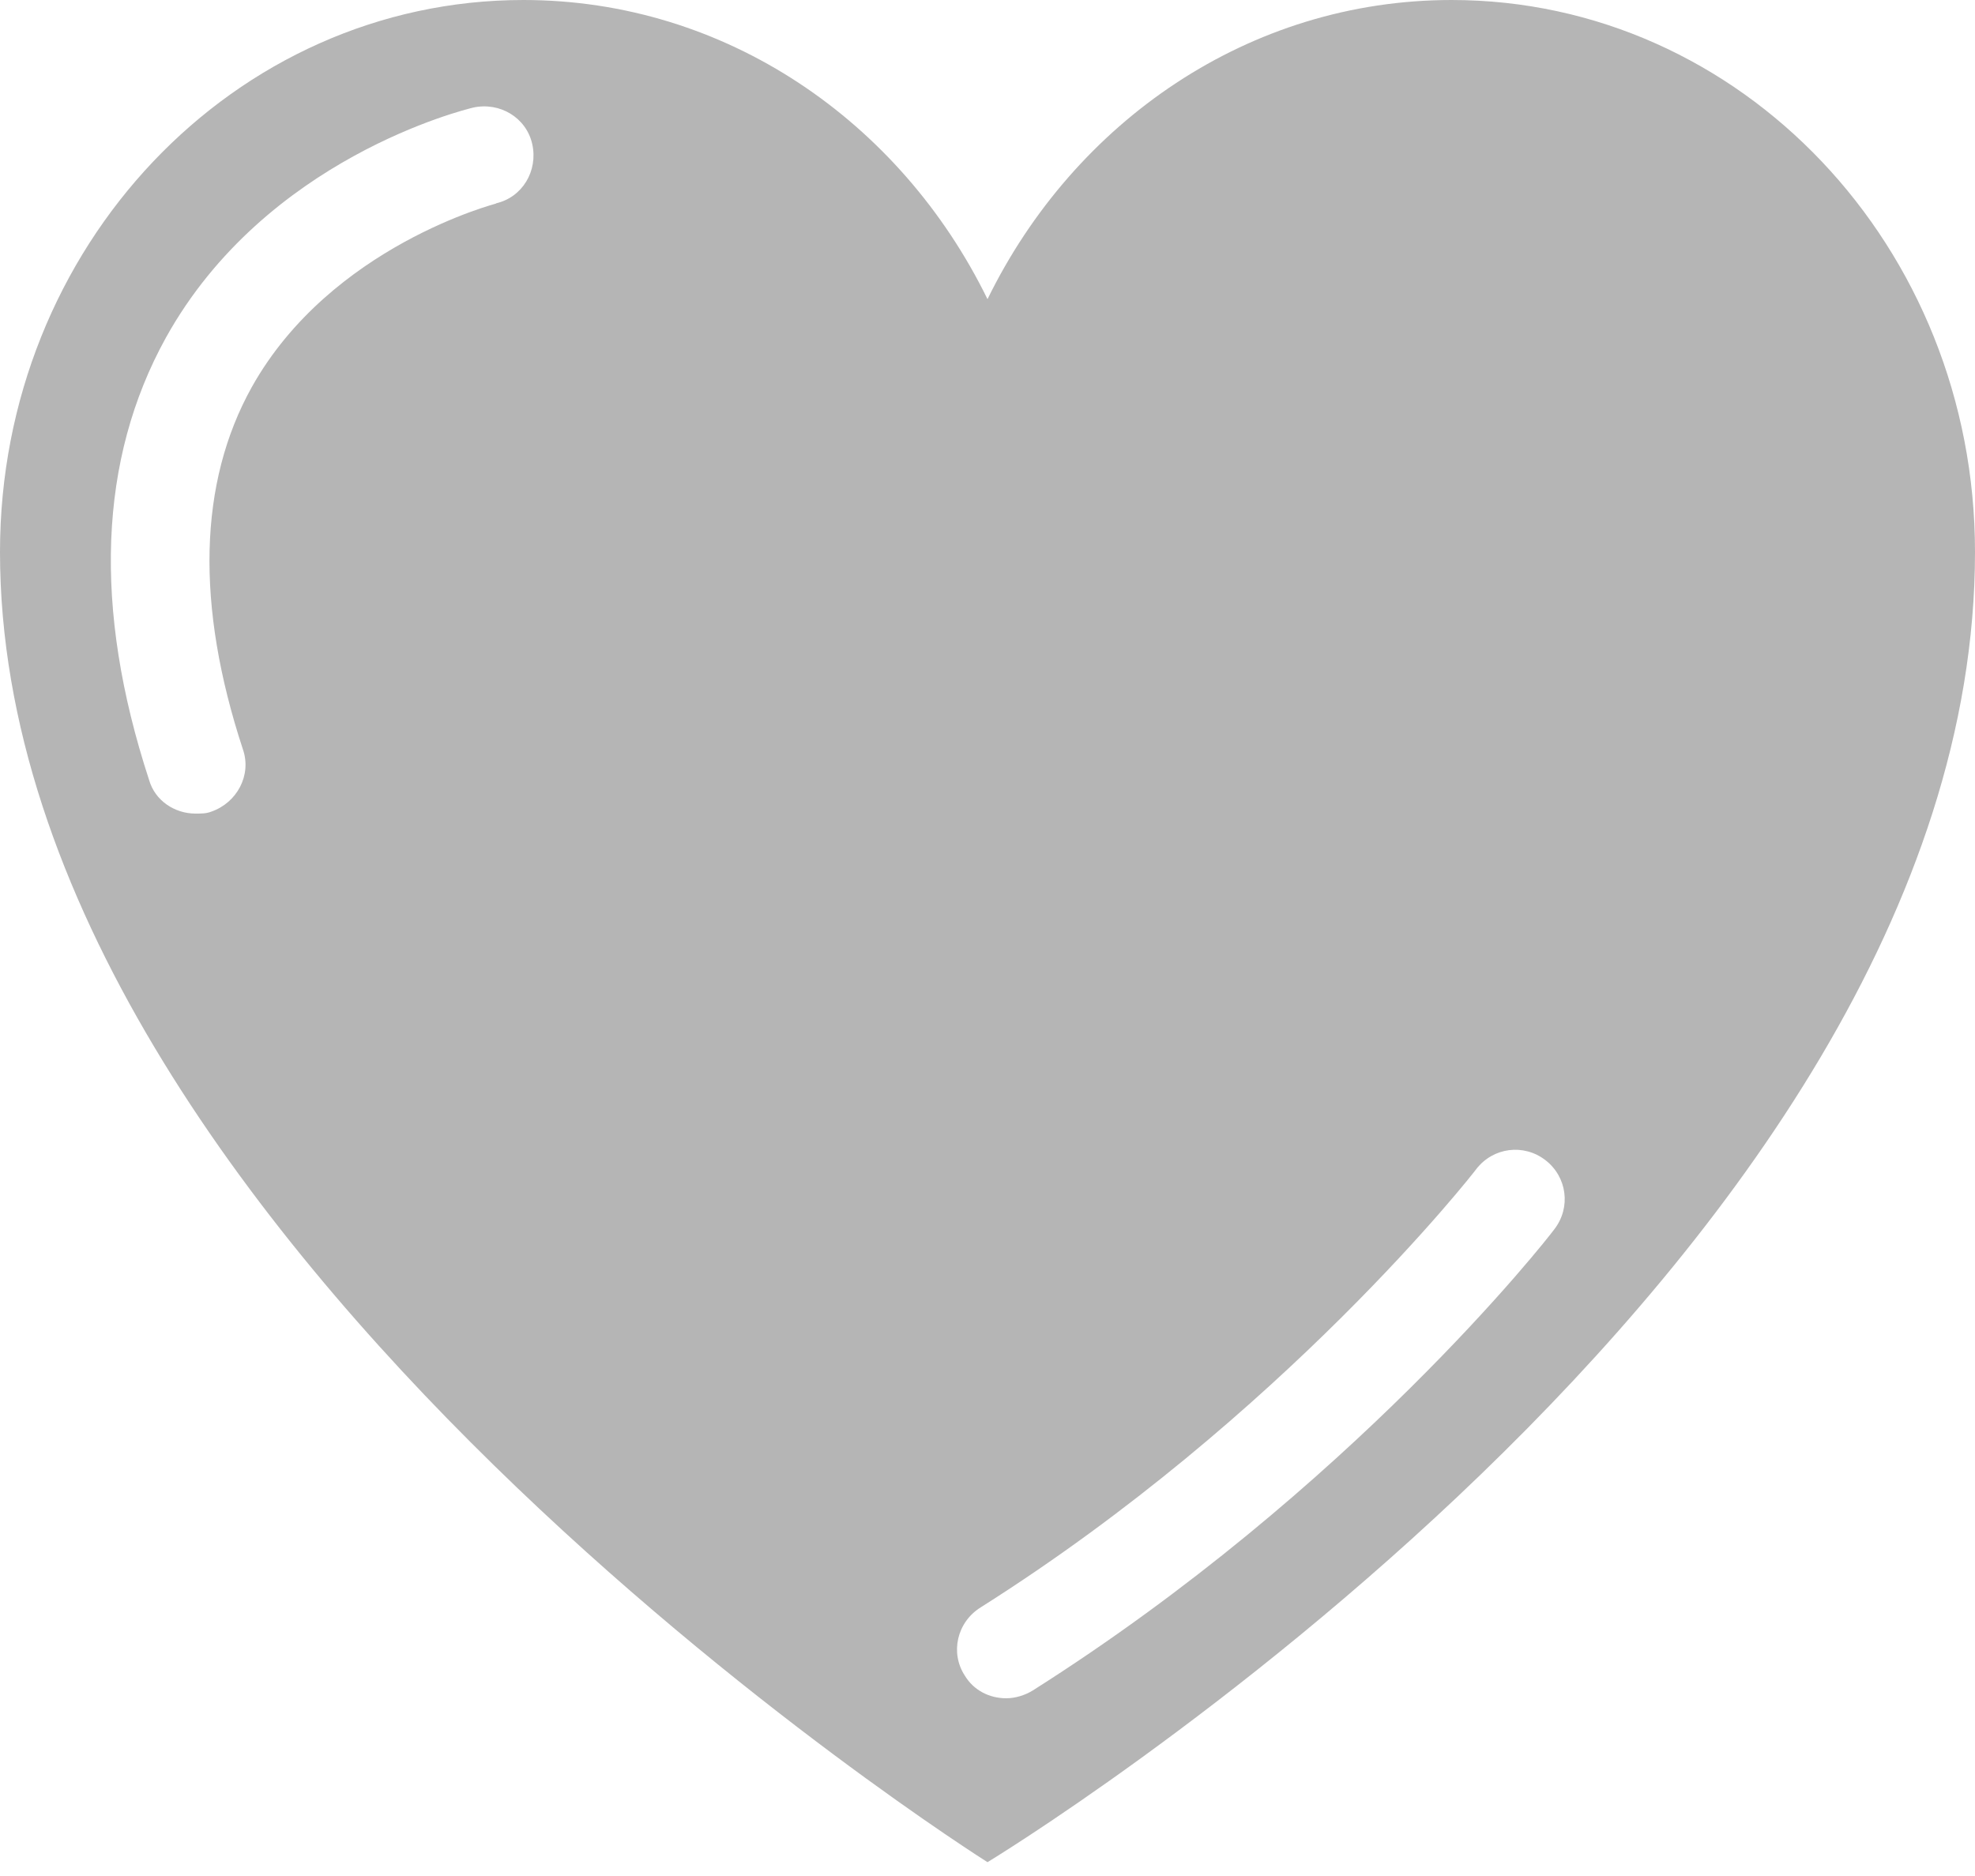 <svg width="20" height="19" viewBox="0 0 20 19" fill="none" xmlns="http://www.w3.org/2000/svg">
<path d="M14.7 0C12.65 0 10.88 1.23 10 3.03C9.12 1.23 7.35 0 5.3 0C2.37 0 0 2.5 0 5.59C0 12.56 10 18.86 10 18.86C10 18.86 20 12.8 20 5.59C20 2.5 17.63 0 14.7 0ZM5.03 2.06C5.03 2.06 3.35 2.49 2.55 3.92C2.01 4.89 1.98 6.13 2.46 7.59C2.55 7.85 2.4 8.13 2.14 8.22C2.09 8.24 2.04 8.24 1.98 8.24C1.77 8.24 1.57 8.11 1.51 7.9C0.94 6.16 1 4.65 1.68 3.42C2.69 1.6 4.71 1.11 4.79 1.09C5.06 1.03 5.33 1.19 5.39 1.46C5.45 1.73 5.29 2 5.02 2.06H5.03ZM15.74 12.45C15.66 12.56 13.68 15.08 10.46 17.12C10.38 17.17 10.28 17.2 10.19 17.2C10.02 17.2 9.86 17.12 9.77 16.97C9.62 16.74 9.69 16.43 9.93 16.28C13 14.34 14.93 11.87 14.95 11.84C15.12 11.62 15.43 11.58 15.65 11.75C15.87 11.92 15.91 12.23 15.74 12.45Z" fill="#B5B5B5"/>
</svg>
